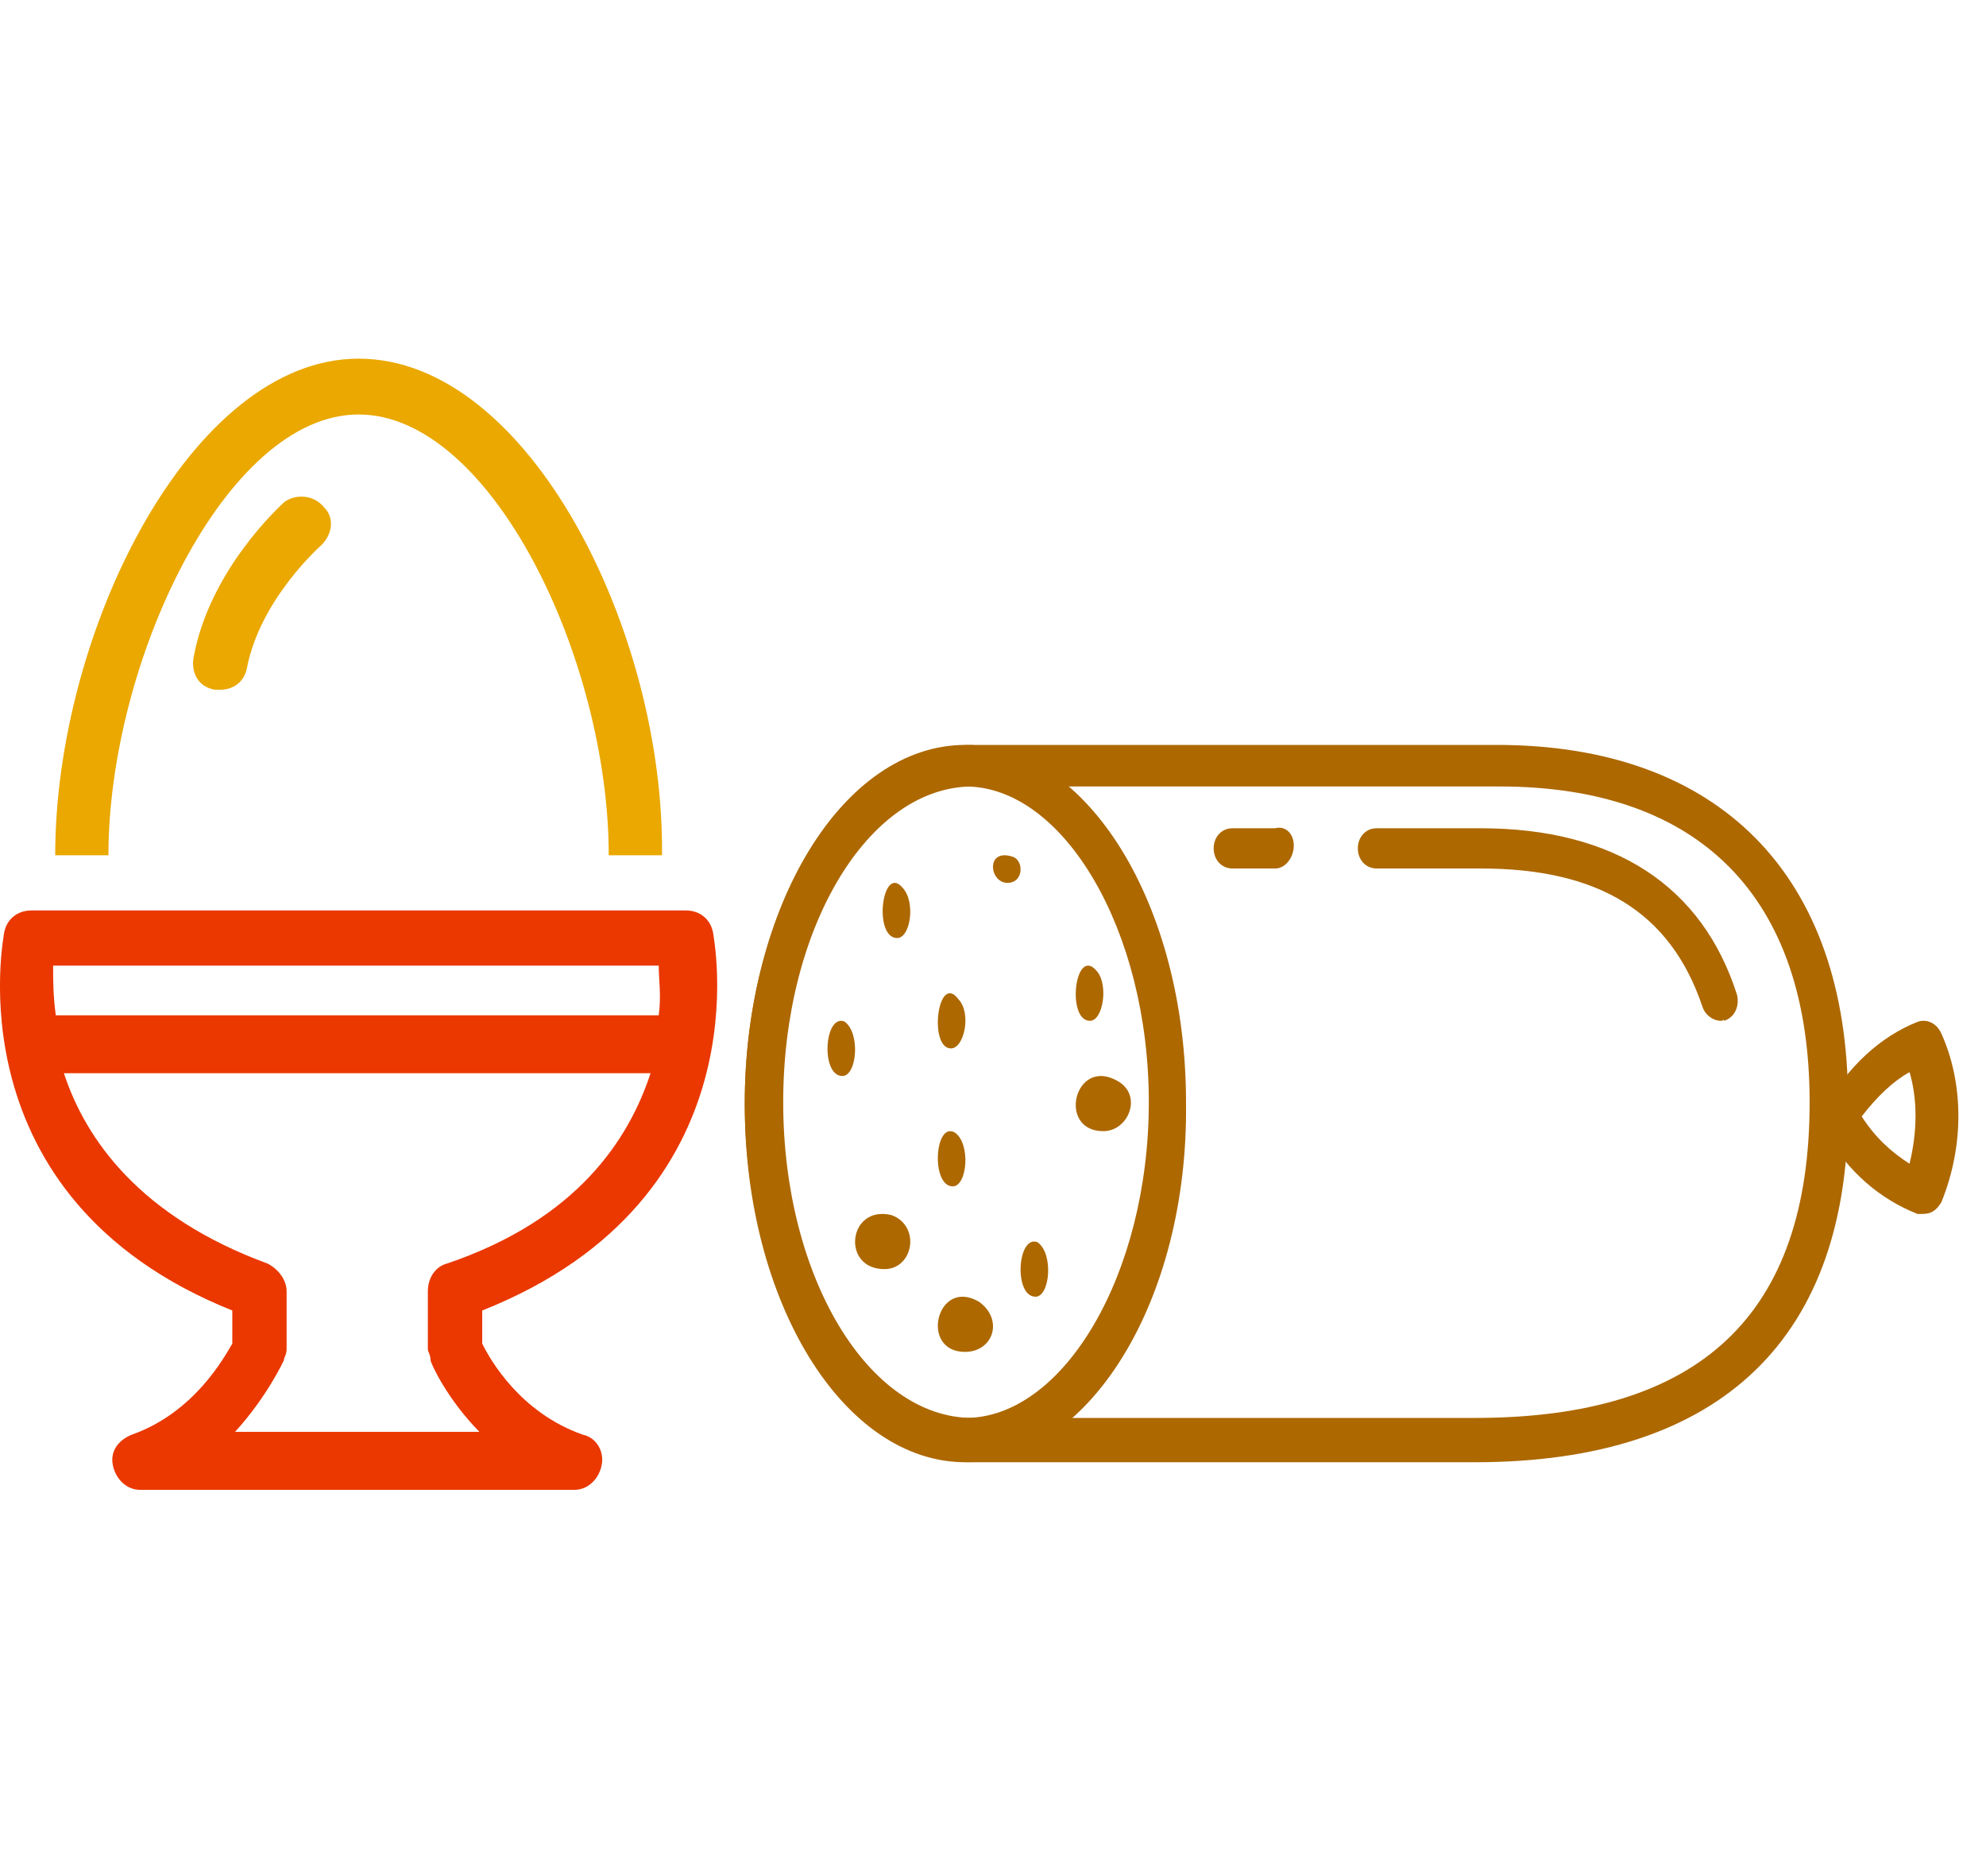 <svg fill="none" height="68" viewBox="0 0 72 68" width="72" xmlns="http://www.w3.org/2000/svg"><path d="m12.999 15.023c4.824 0 9.07 8.899 9.07 15.977h1.93c.097-8.09-4.824-18-10.999-18-6.079 0-10.999 9.91-10.999 18h1.93c0-6.978 4.245-15.977 9.07-15.977z" fill="#eaa800"/><path d="m25.85 33.8c-.098-.5-.492-.8-.985-.8h-23.729c-.492 0-.886.3-.985.8 0 .1-1.969 9.6 8.271 13.7v1.2c-.295.5-1.378 2.5-3.643 3.3-.492.2-.788.6-.689 1.1s.492.9.985.9h15.754c.492 0 .886-.4.985-.9.098-.5-.197-1-.689-1.1-2.265-.8-3.348-2.7-3.643-3.3v-1.2c10.338-4.1 8.369-13.6 8.369-13.7zm-23.926 1.2h21.957c0 .5.099 1.1 0 1.8h-21.858c-.098-.7-.098-1.3-.098-1.8zm13.686 14.3c0 .1.591 1.4 1.772 2.6h-8.861c1.182-1.3 1.772-2.6 1.772-2.6 0-.1.098-.2.098-.4v-2.1c0-.4-.295-.8-.689-1-4.628-1.7-6.597-4.5-7.385-6.9h21.268c-.788 2.4-2.659 5.3-7.385 6.9-.394.1-.689.5-.689 1v2.1c0 .1.098.2.098.4z" fill="#ea3800"/><path d="m10.304 18.199c-.097.097-2.706 2.429-3.286 5.635-.097.583.193 1.069.773 1.166h.193c.483 0 .87-.291.966-.777.483-2.526 2.706-4.469 2.706-4.469.387-.389.483-.972.097-1.36-.387-.486-1.063-.486-1.45-.194z" fill="#eaa800"/><g fill="#ad6800"><path d="m53.467 53h-18.208c-4.577 0-8.258-5.822-8.258-13.05 0-7.127 3.681-12.95 8.258-12.95h19.004c8.059 0 12.736 4.718 12.736 12.95.1 8.533-4.577 13.05-13.532 13.05zm-18.208-24.494c-3.781 0-6.865 5.12-6.865 11.444s3.084 11.444 6.865 11.444h18.208c8.159 0 12.139-3.714 12.139-11.444 0-7.429-3.98-11.444-11.243-11.444z"/><path d="m62.395 37c-.29 0-.581-.208-.678-.521-1.162-3.438-3.776-5-8.036-5h-3.776c-.387 0-.678-.313-.678-.729s.29-.729.678-.729h3.776c4.841 0 8.036 2.083 9.294 6.042.097.417-.097.833-.484.938 0-.104 0 0-.097 0zm-16.168-5.521h-1.549c-.387 0-.678-.313-.678-.729s.29-.729.678-.729h1.549c.387-.104.678.208.678.625 0 .417-.29.834-.678.834z"/><path d="m34.999 53c-4.433 0-7.999-5.822-7.999-12.95 0-7.228 3.566-13.05 7.999-13.05 4.433 0 7.999 5.822 7.999 12.95.096 7.228-3.566 13.05-7.999 13.05zm0-24.494c-3.566 0-6.65 5.22-6.65 11.444s2.988 11.444 6.65 11.444c3.566 0 6.65-5.22 6.65-11.444s-3.084-11.444-6.65-11.444z"/><path d="m69.71 44c-.096 0-.193 0-.193 0-1.349-.535-2.506-1.499-3.373-2.999-.193-.214-.193-.643 0-.857.867-1.499 2.024-2.57 3.373-3.106.289-.107.675 0 .867.428.771 1.714.867 3.963 0 6.105-.193.321-.386.428-.675.428zm-2.217-3.534c.482.75 1.06 1.285 1.735 1.714.289-1.178.289-2.356 0-3.32-.578.321-1.157.857-1.735 1.607z"/><path d="m36.523 32c-.664 0-.797-1.28.199-.944.398.135.398.944-.199.944z"/><path d="m32.526 34c-.883 0-.543-2.722.204-1.815.475.518.272 1.815-.204 1.815z"/><path d="m39.515 37c-.873 0-.537-2.793.269-1.778.403.508.202 1.778-.269 1.778z"/><path d="m34.476 38c-.822 0-.479-2.793.274-1.778.479.508.205 1.778-.274 1.778z"/><path d="m30.541 39c-.795 0-.663-2.242.066-1.978.597.396.464 1.978-.066 1.978z"/><path d="m34.541 43c-.795 0-.663-2.347.066-1.956.597.391.464 1.956-.066 1.956z"/><path d="m32.064 46c-1.584 0-1.32-2.347.264-1.956 1.056.391.792 1.956-.264 1.956z"/><path d="m37.541 47c-.795 0-.663-2.242.066-1.978.597.396.464 1.978-.066 1.978z"/><path d="m40.001 41c-1.696 0-1.044-2.722.522-1.815.913.518.391 1.815-.522 1.815z"/><path d="m34.984 49c-1.667 0-1.026-2.722.513-1.815.898.648.513 1.815-.513 1.815z"/></g></svg>